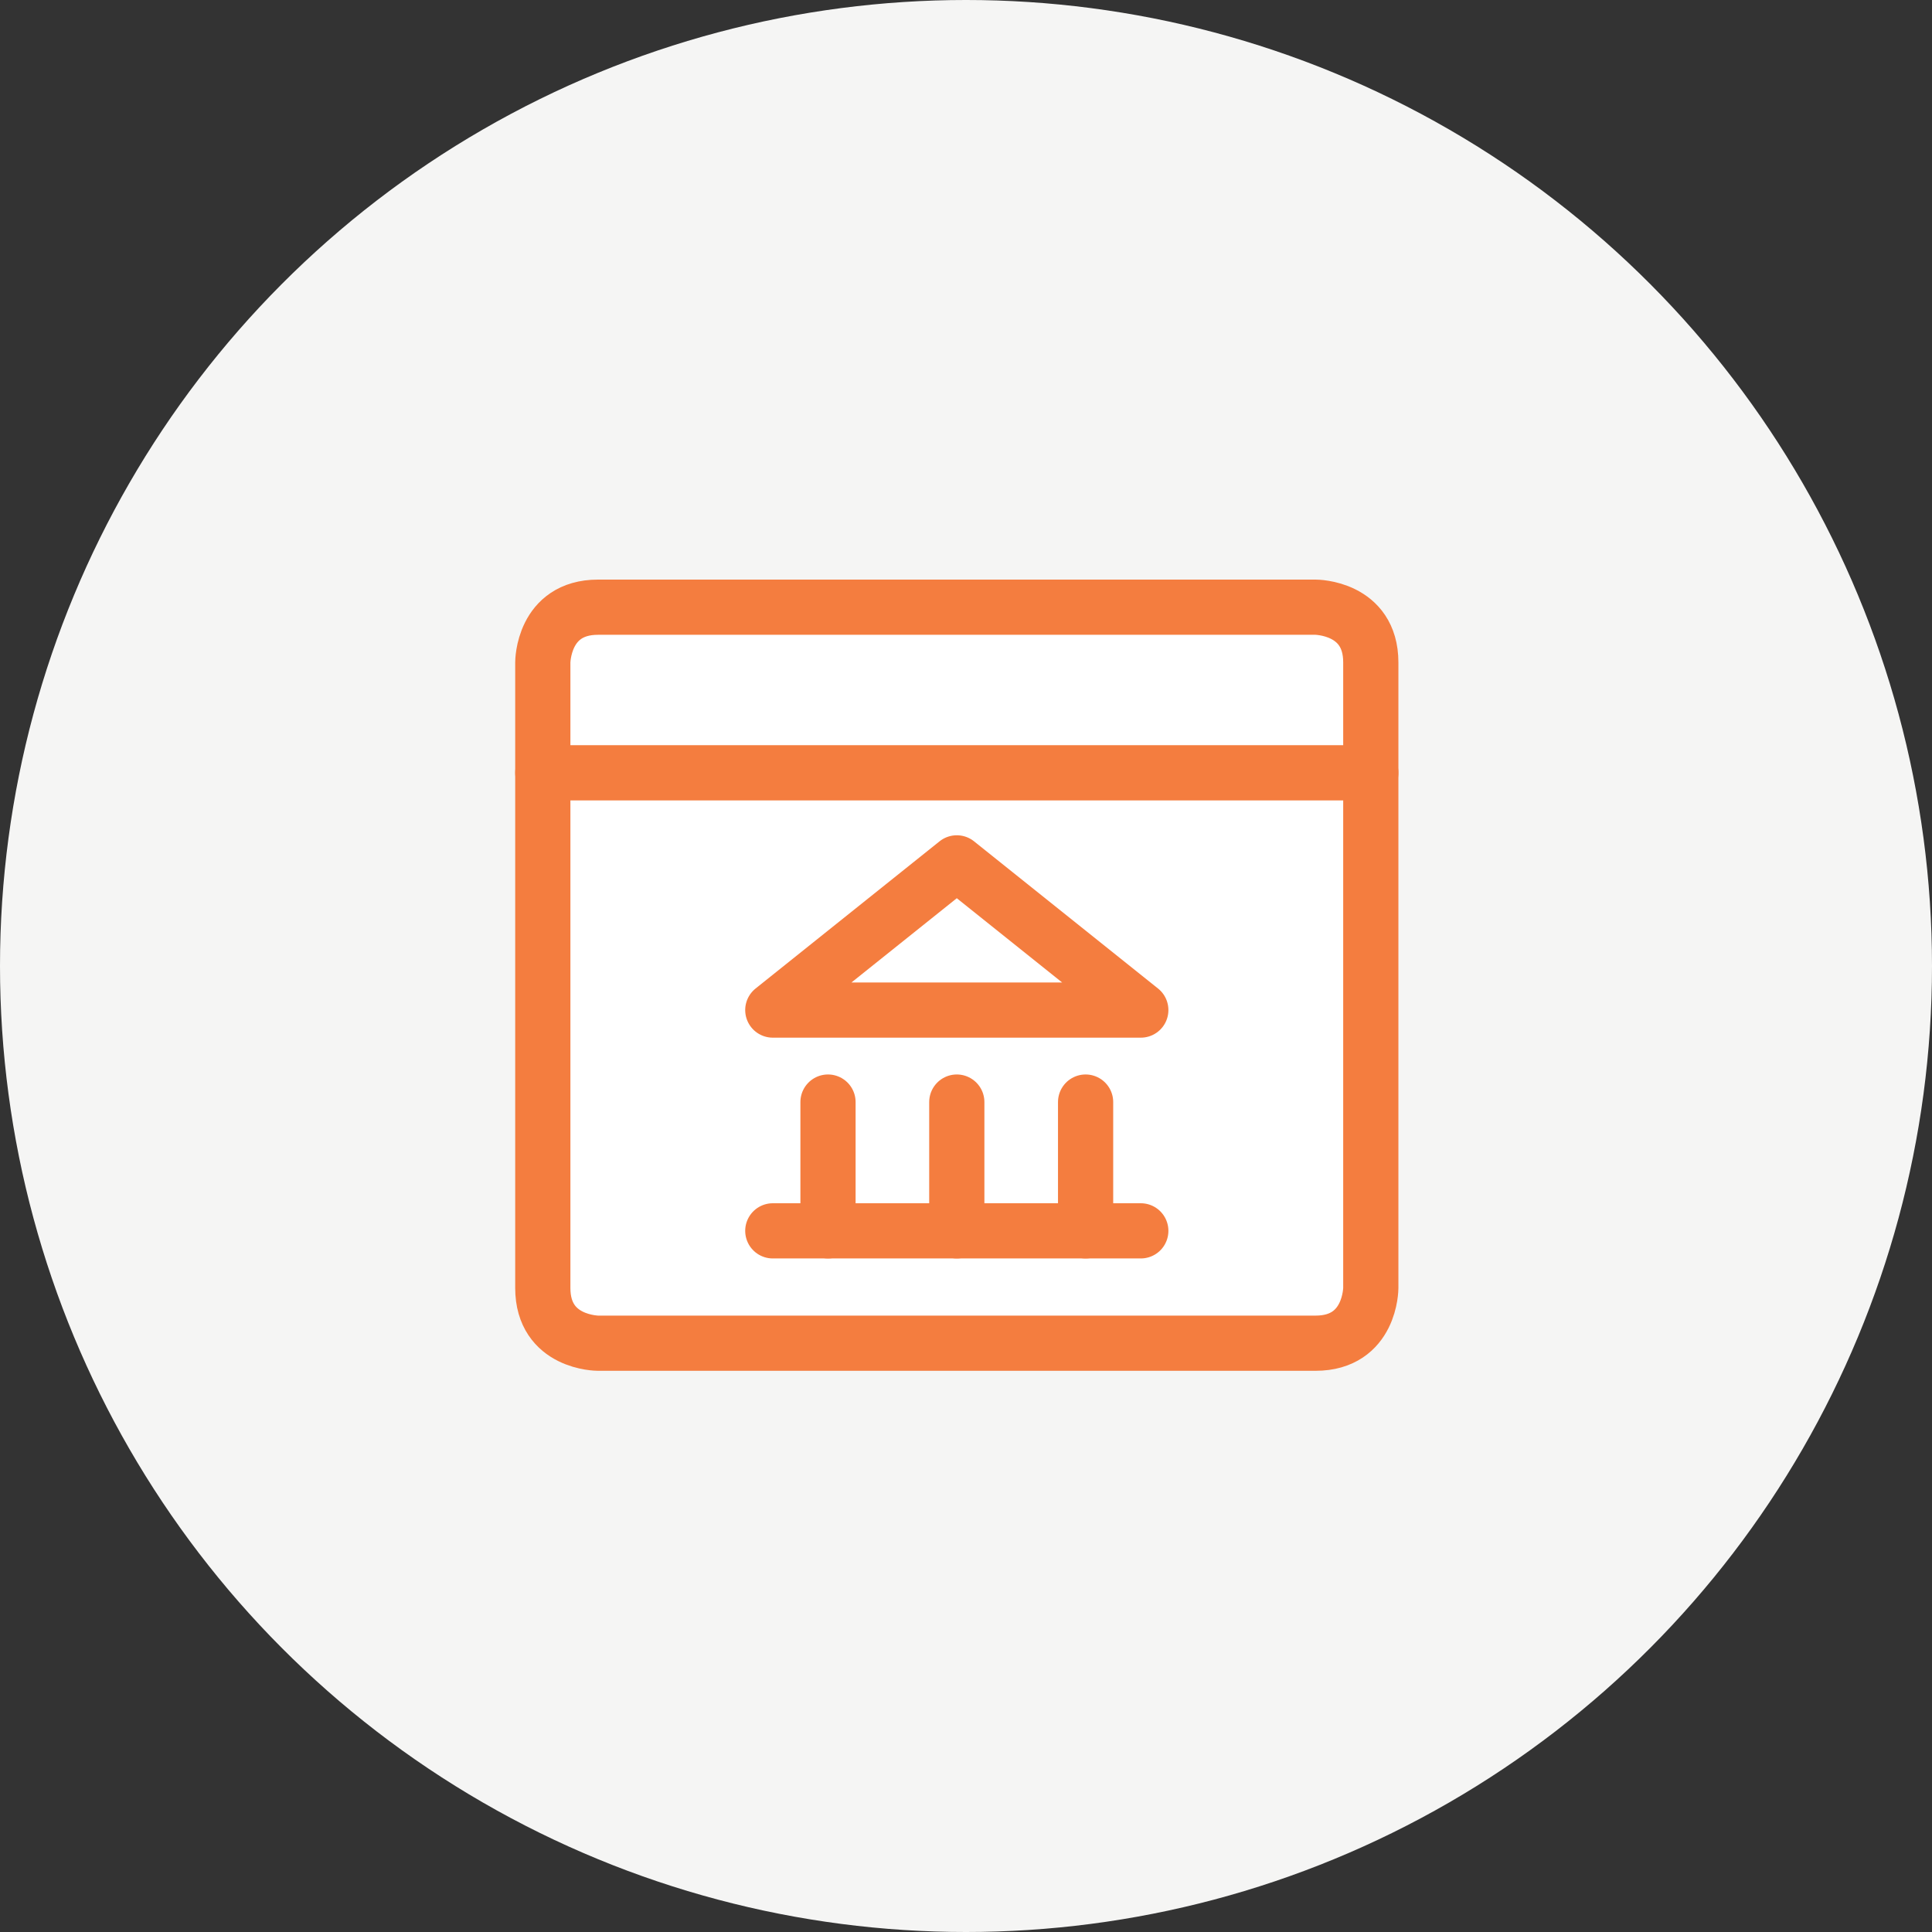 <svg width="105" height="105" viewBox="0 0 105 105" fill="none" xmlns="http://www.w3.org/2000/svg">
<rect x="0" y="0" width="105" height="105" fill="#333333" stroke="none"/>
<circle cx="52.5" cy="52.5" r="52.5" fill="#F5F5F4"/>
<path d="M32.5 33H71.5C71.5 33 74.5 33 74.5 36V70C74.5 70 74.5 73 71.5 73H32.5C32.5 73 29.5 73 29.5 70V36C29.5 36 29.5 33 32.5 33Z" fill="white" stroke="#F47D3F" stroke-width="3" stroke-linecap="round" stroke-linejoin="round"/>
<path d="M52 46.895L42 54.895H62L52 46.895Z" stroke="#F47D3F" stroke-width="3" stroke-linecap="round" stroke-linejoin="round"/>
<path d="M42 66.894H62" stroke="#F47D3F" stroke-width="3" stroke-linecap="round" stroke-linejoin="round"/>
<path d="M45 59.895V66.894" stroke="#F47D3F" stroke-width="3" stroke-linecap="round" stroke-linejoin="round"/>
<path d="M52 59.895V66.894" stroke="#F47D3F" stroke-width="3" stroke-linecap="round" stroke-linejoin="round"/>
<path d="M59 59.895V66.894" stroke="#F47D3F" stroke-width="3" stroke-linecap="round" stroke-linejoin="round"/>
<path d="M29.5 42H74.5" stroke="#F47D3F" stroke-width="3" stroke-linecap="round" stroke-linejoin="round"/>
</svg>
